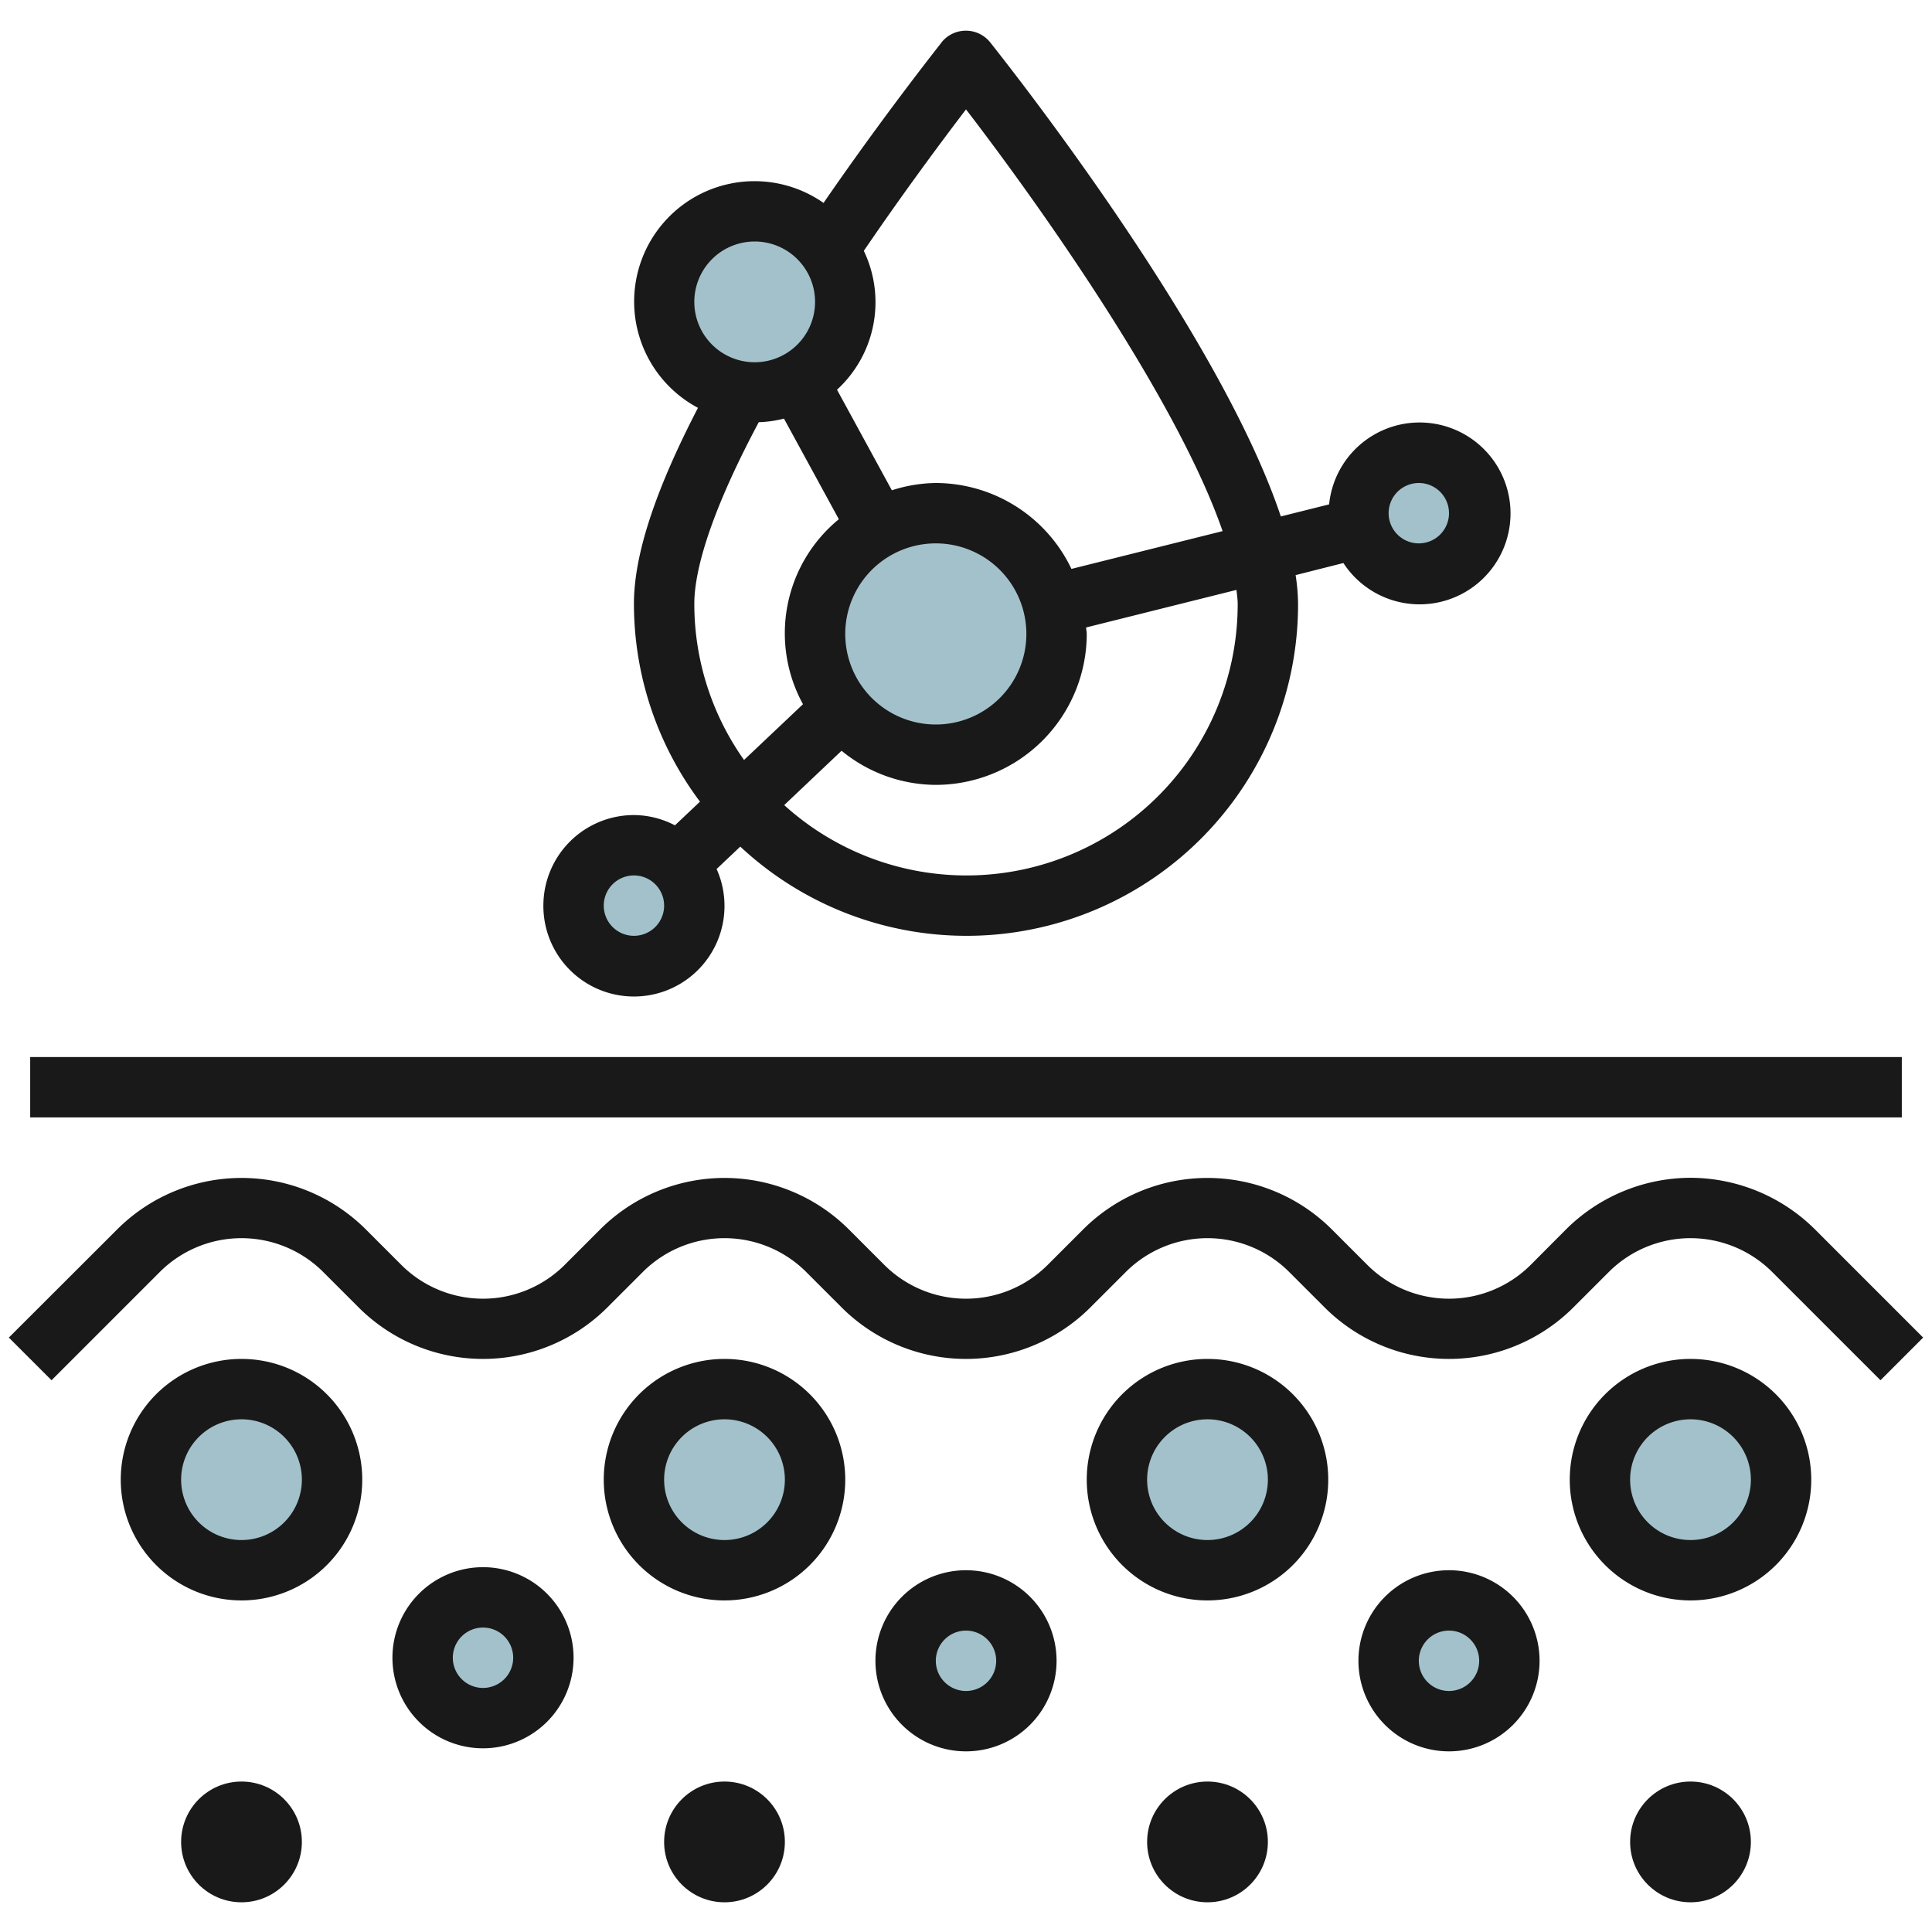<svg id="Layer_3" height="512" viewBox="0 0 64 64" width="512" xmlns="http://www.w3.org/2000/svg" data-name="Layer 3"><circle cx="8" cy="49" fill="#a3c1ca" r="3"/><circle cx="24" cy="49" fill="#a3c1ca" r="3"/><circle cx="40" cy="49" fill="#a3c1ca" r="3"/><circle cx="56" cy="49" fill="#a3c1ca" r="3"/><circle cx="16" cy="55" fill="#a3c1ca" r="2"/><circle cx="32" cy="55" fill="#a3c1ca" r="2"/><circle cx="48" cy="55" fill="#a3c1ca" r="2"/><circle cx="31" cy="21" fill="#a3c1ca" r="4"/><circle cx="47" cy="17" fill="#a3c1ca" r="2"/><circle cx="25" cy="10" fill="#a3c1ca" r="3"/><circle cx="21" cy="30" fill="#a3c1ca" r="2"/><g fill="#191919"><path d="m18 30a3 3 0 1 0 5.739-1.213l.784-.742a10.982 10.982 0 0 0 18.477-8.045 6.563 6.563 0 0 0 -.081-.949l1.583-.4a3.012 3.012 0 1 0 -.473-1.943l-1.6.4c-2.088-6.246-9.3-15.292-9.653-15.736a1.033 1.033 0 0 0 -1.56 0c-.016.028-1.854 2.328-3.935 5.35a3.988 3.988 0 1 0 -4.16 6.788c-1.421 2.743-2.121 4.876-2.121 6.49a10.927 10.927 0 0 0 2.188 6.556l-.83.784a2.966 2.966 0 0 0 -1.358-.34 3 3 0 0 0 -3 3zm29-14a1 1 0 1 1 -1 1 1 1 0 0 1 1-1zm-6 4a8.985 8.985 0 0 1 -15.022 6.67l1.9-1.8a4.951 4.951 0 0 0 3.122 1.13 5.006 5.006 0 0 0 5-5c0-.073-.018-.141-.022-.214l4.982-1.245c.016.159.04.316.04.459zm-10-2a3 3 0 1 1 -3 3 3 3 0 0 1 3-3zm1-14.376c2.551 3.316 7.015 9.67 8.5 13.97l-5.007 1.252a4.991 4.991 0 0 0 -4.493-2.846 4.908 4.908 0 0 0 -1.456.242l-1.817-3.332a3.934 3.934 0 0 0 .888-4.6c1.339-1.966 2.61-3.67 3.385-4.686zm-7 4.376a2 2 0 1 1 -2 2 2 2 0 0 1 2-2zm-2 12c0-.94.394-2.751 2.135-6.014a3.893 3.893 0 0 0 .835-.119l1.818 3.333a4.885 4.885 0 0 0 -1.188 6.128l-1.953 1.847a8.943 8.943 0 0 1 -1.647-5.175zm-2 9a1 1 0 1 1 -1 1 1 1 0 0 1 1-1z"/><path d="m1 35.016h62v2h-62z"/><path d="m56 39.016a5.868 5.868 0 0 0 -4.121 1.707l-1.172 1.177a3.829 3.829 0 0 1 -5.414 0l-1.172-1.172a5.828 5.828 0 0 0 -8.242 0l-1.172 1.172a3.829 3.829 0 0 1 -5.414 0l-1.172-1.172a5.828 5.828 0 0 0 -8.242 0l-1.172 1.172a3.829 3.829 0 0 1 -5.414 0l-1.172-1.172a5.828 5.828 0 0 0 -8.242 0l-3.586 3.581 1.414 1.414 3.586-3.586a3.829 3.829 0 0 1 5.414 0l1.172 1.172a5.828 5.828 0 0 0 8.242 0l1.172-1.172a3.829 3.829 0 0 1 5.414 0l1.172 1.172a5.828 5.828 0 0 0 8.242 0l1.172-1.172a3.829 3.829 0 0 1 5.414 0l1.172 1.172a5.828 5.828 0 0 0 8.242 0l1.172-1.172a3.829 3.829 0 0 1 5.414 0l3.586 3.586 1.414-1.414-3.586-3.586a5.868 5.868 0 0 0 -4.121-1.707z"/><path d="m12 49.016a4 4 0 1 0 -4 4 4 4 0 0 0 4-4zm-4 2a2 2 0 1 1 2-2 2 2 0 0 1 -2 2z"/><path d="m28 49.016a4 4 0 1 0 -4 4 4 4 0 0 0 4-4zm-4 2a2 2 0 1 1 2-2 2 2 0 0 1 -2 2z"/><path d="m44 49.016a4 4 0 1 0 -4 4 4 4 0 0 0 4-4zm-4 2a2 2 0 1 1 2-2 2 2 0 0 1 -2 2z"/><path d="m60 49.016a4 4 0 1 0 -4 4 4 4 0 0 0 4-4zm-4 2a2 2 0 1 1 2-2 2 2 0 0 1 -2 2z"/><path d="m16 51.915a3 3 0 1 0 3 3 3 3 0 0 0 -3-3zm0 4a1 1 0 1 1 1-1 1 1 0 0 1 -1 1z"/><path d="m35 55.016a3 3 0 1 0 -3 3 3 3 0 0 0 3-3zm-4 0a1 1 0 1 1 1 1 1 1 0 0 1 -1-1z"/><path d="m51 55.016a3 3 0 1 0 -3 3 3 3 0 0 0 3-3zm-4 0a1 1 0 1 1 1 1 1 1 0 0 1 -1-1z"/><circle cx="24" cy="61.016" r="2"/><circle cx="40" cy="61.016" r="2"/><circle cx="56" cy="61.016" r="2"/><circle cx="8" cy="61.016" r="2"/></g></svg>